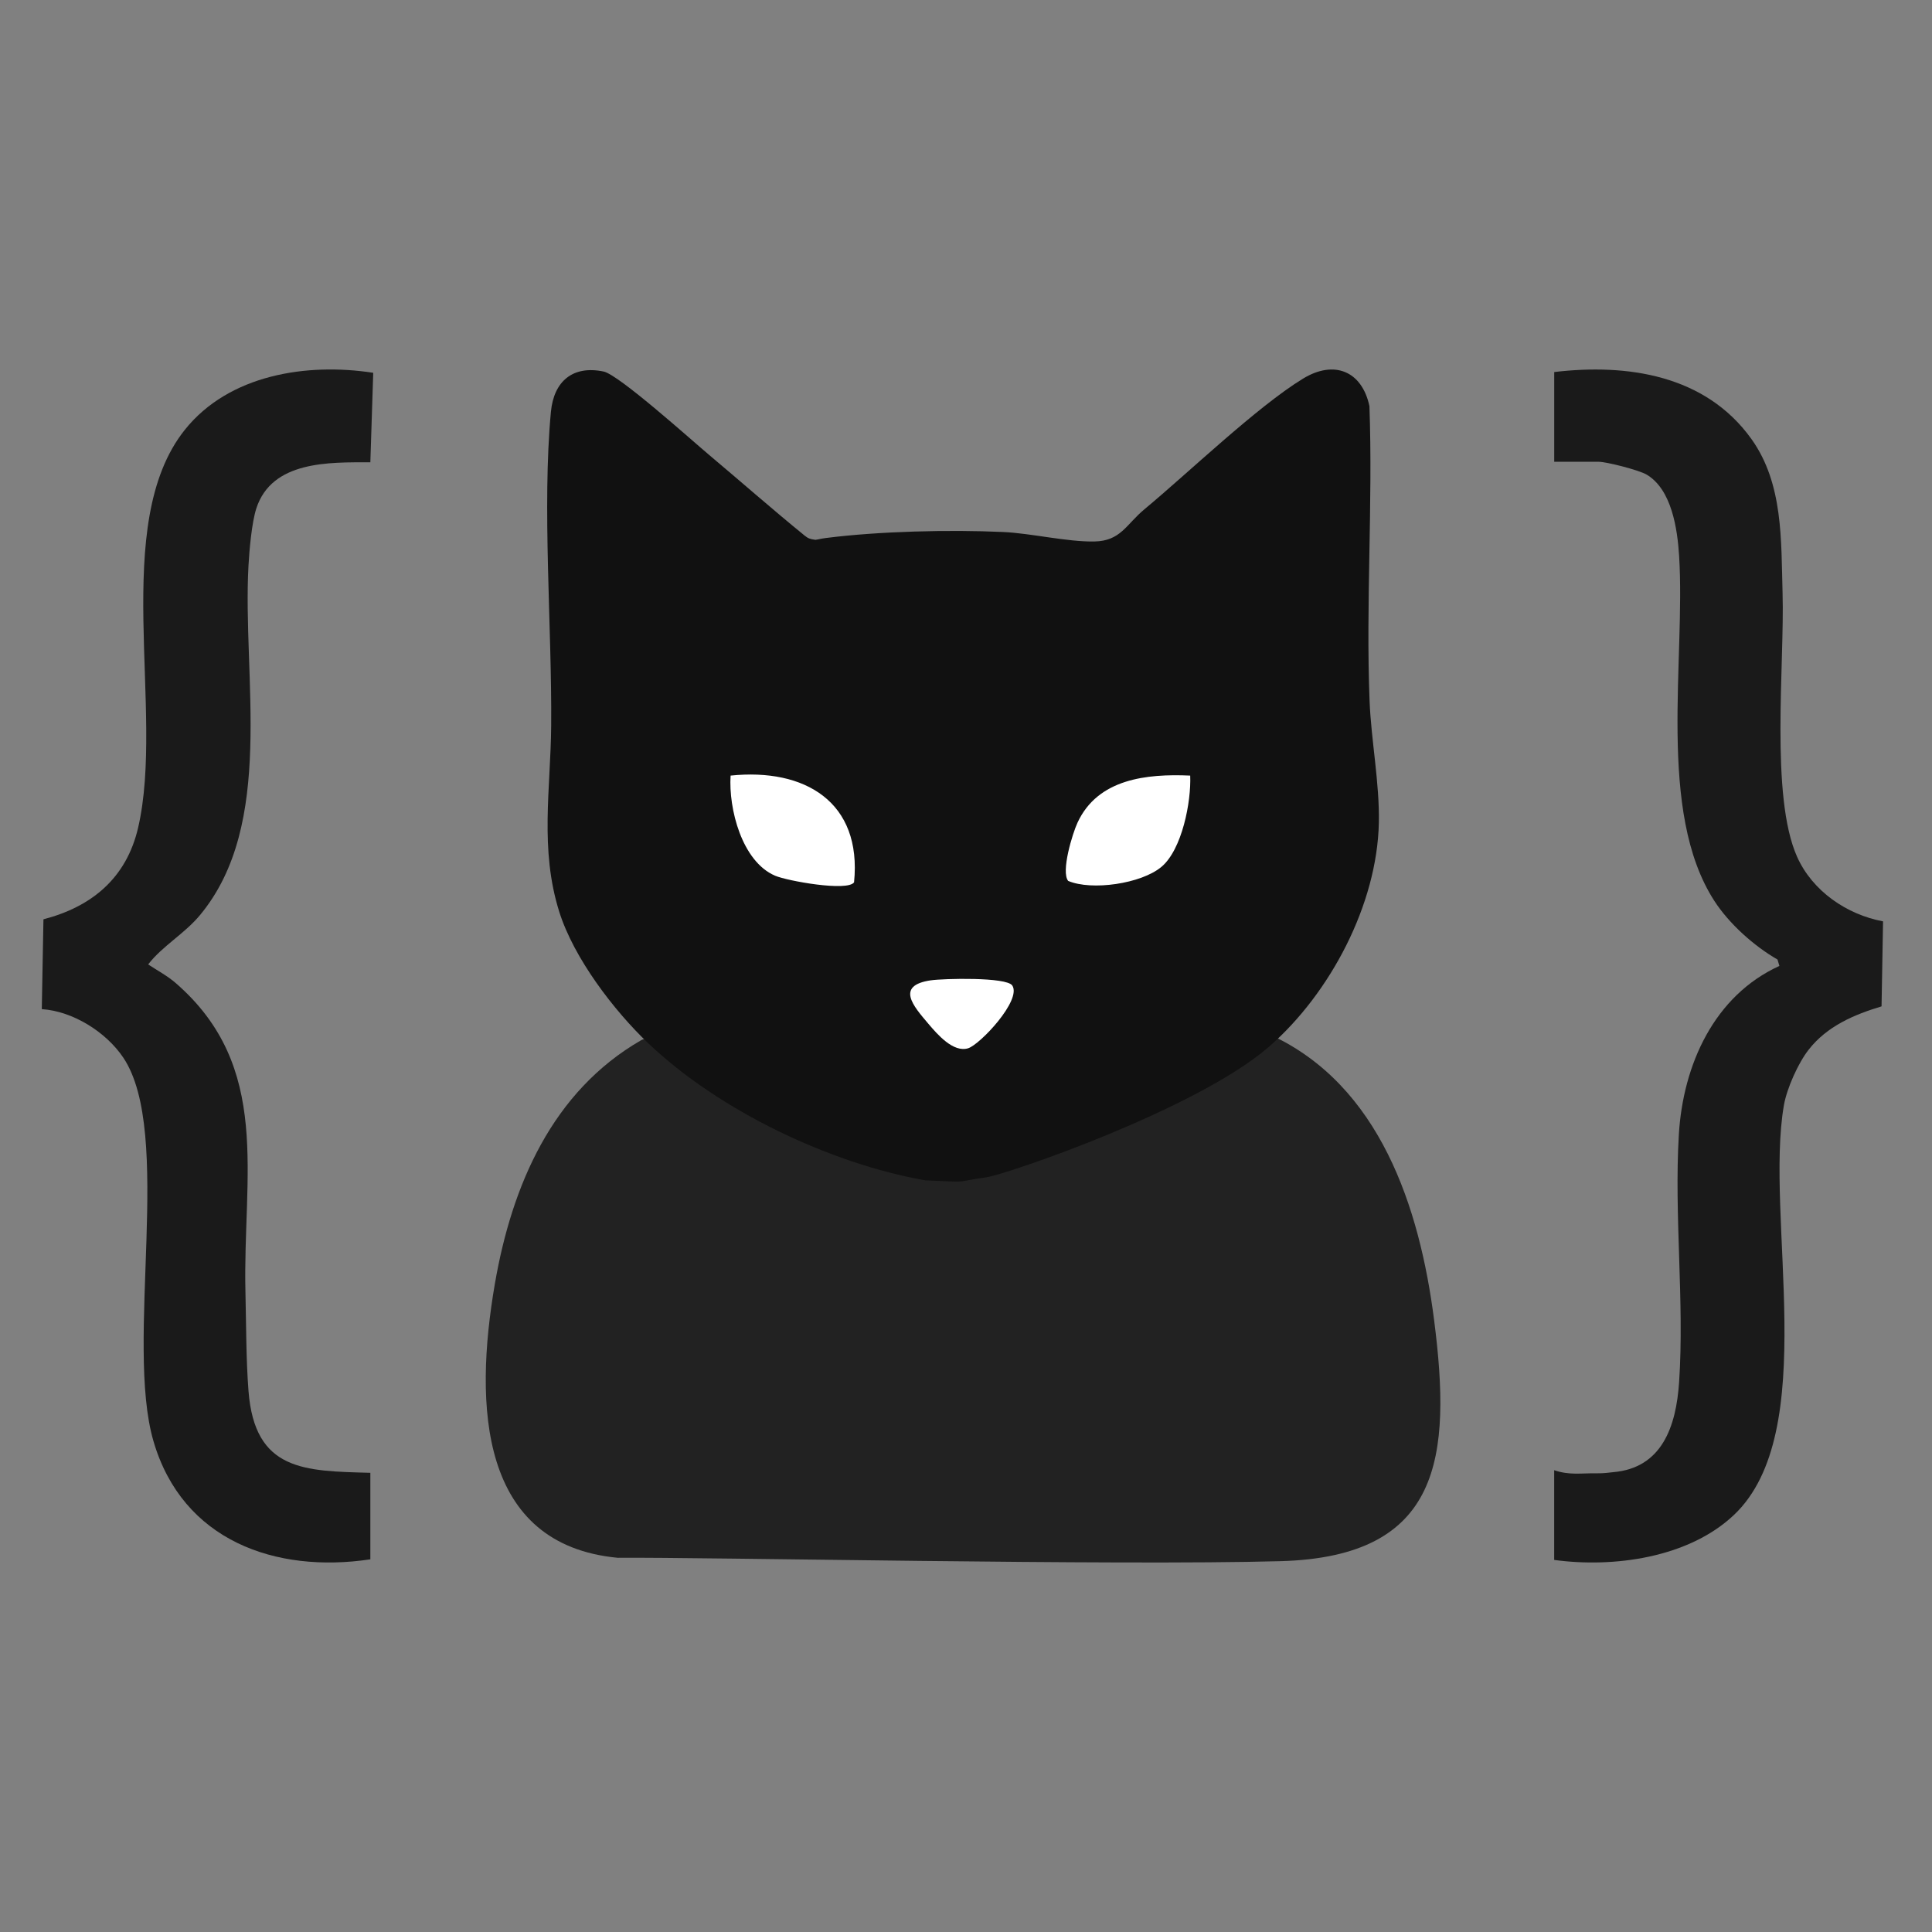 <svg xmlns="http://www.w3.org/2000/svg" version="1.1" xmlns:xlink="http://www.w3.org/1999/xlink" width="1024" height="1024"><rect width="100%" height="100%" fill="#808080" stroke="none"/><svg id="SvgjsSvg1010" xmlns="http://www.w3.org/2000/svg" viewBox="0 0 1024 1024"><defs><style>.f{fill:#111;}.g{fill:#fff;}.h{fill:#1a1a1a;}.i{fill:#222;}</style></defs><path class="i" d="M523.16,617.76c50.12-4.4,111.79-36.01,150.02-69.36,58.25,26.73,79.27,91.71,86.9,151.03,9.39,72.97,3.89,125.63-81.27,128.02-86.55,2.43-305.98-2.19-351.44-1.79-72.95-6.94-76.33-80.08-65.06-145.32,9-52.08,30.42-101.87,77.53-129.02,2.16-1.24,5.15-.51,4.26-4.53,37.37,35.56,96.09,63.63,146.79,72.59"></path><rect class="g" x="370.98" y="385.53" width="263.02" height="180.99"></rect><path class="f" d="M343.68,553.04c-18.38-17.49-39.5-45.18-47.24-69.71-10.49-33.26-4.57-65.2-4.3-98.78.41-52.07-4.87-115.97-.14-166.29,1.52-16.12,11.55-24.75,27.92-21.34,8.07,1.68,46.49,36.27,55.86,44.14,16.92,14.22,33.33,28.68,50.76,42.87,1.75,1.42,2.9,1.84,5.71,2.19,2.11-.31,2.6-.59,5.68-.99,28.1-3.56,65.43-4.45,93.74-3.16,14.8.67,33.84,5.28,48.34,5.03,14-.25,16.84-9,26.57-17.08,23.6-19.62,59.68-54.34,84.02-69.22,16.4-10.03,31.24-4.17,35.23,14.55,1.86,51.9-1.96,104.59.08,156.39.81,20.5,5.34,43.5,4.91,64.42-.9,43.43-25.88,90.5-58.07,118.59-38.22,33.35-139.68,67.95-150.02,69.36-18.67,2.55-6.22,2.71-32.26,1.61-50.7-8.96-109.42-37.03-146.79-72.59ZM387.23,411.08c-1.13,17.55,5.98,45.52,23.58,53.06,6.51,2.79,38.4,8.5,41.86,3.51,4.29-42.66-26.15-60.65-65.44-56.57ZM630.82,411.08c-23.04-1.02-48.95,1.65-59.73,24.97-2.68,5.79-8.84,25.94-4.94,30.85,12.49,5.31,38.68,1.51,49.37-7.39,11.01-9.16,15.9-34.62,15.31-48.43ZM493.32,519.59c-18.9,2.79-9.09,13.8-1.28,23.01,4.85,5.71,13.23,15.41,21.07,13.01,6.32-1.94,28.57-25.57,23.41-33.28-3.06-4.57-36.58-3.71-43.2-2.73Z"></path><path class="h" d="M823.76,197.19c38.72-4.59,80.23,1.5,104.56,35.54,16.91,23.65,15.67,53.68,16.48,81.62,1.1,37.8-6.64,107.63,7.69,139.75,8.16,18.29,26.46,30.68,45.57,34.24l-.8,45.06c-14.66,4.4-28.92,10.51-38.67,23-5.56,7.11-11.54,20.53-13.08,29.38-10.33,59.4,19.91,173.46-26.57,217.26-24.06,22.67-63.71,28.04-95.19,23.76v-47.55c8.13,2.74,13.93,1.52,22.33,1.64,4.4.06,6.91-.44,8.88-.6,25.97-2.19,33.42-24.24,35-47.7,2.86-42.58-2.7-88.58-.13-131.31,2.22-36.97,18.73-73.55,53.29-89.32l-1-3.38c-12.44-7.15-25.66-18.95-33.53-31.16-30.46-47.25-15.17-127.5-18.62-182.74-.89-14.31-3.91-35.27-17.24-43.14-4.08-2.41-21.23-6.8-25.57-6.8h-23.39v-47.55Z"></path><path class="h" d="M196.28,826.48c-50.28,7.54-99.56-9.91-114.94-62.64-15.28-52.36,10.67-163.5-15.98-203.25-9.16-13.67-26.8-24.65-43.21-25.73l.88-47.61c25.57-6.65,44-21.82,50.19-48.61,14.29-61.8-15.1-160.87,24.7-210.78,23.46-29.42,64.89-35.68,99.9-30.27l-1.53,47.44c-21.71-.01-52.29-.95-60.48,24.58-2.38,7.42-3.67,22.09-4.11,30.22-3.28,59.37,14.34,136.97-25.7,185.19-8.28,9.97-19.89,16.31-27.48,26.15,4.83,3.18,10.13,5.99,14.56,9.82,51.37,44.56,35.52,102.1,37.01,163.88.41,16.85.31,35.59,1.62,52.4,3.31,42.53,29.63,42.39,64.58,43.35v45.86Z"></path></svg><style>@media (prefers-color-scheme: light) { :root { filter: none; } }
@media (prefers-color-scheme: dark) { :root { filter: none; } }
</style></svg>